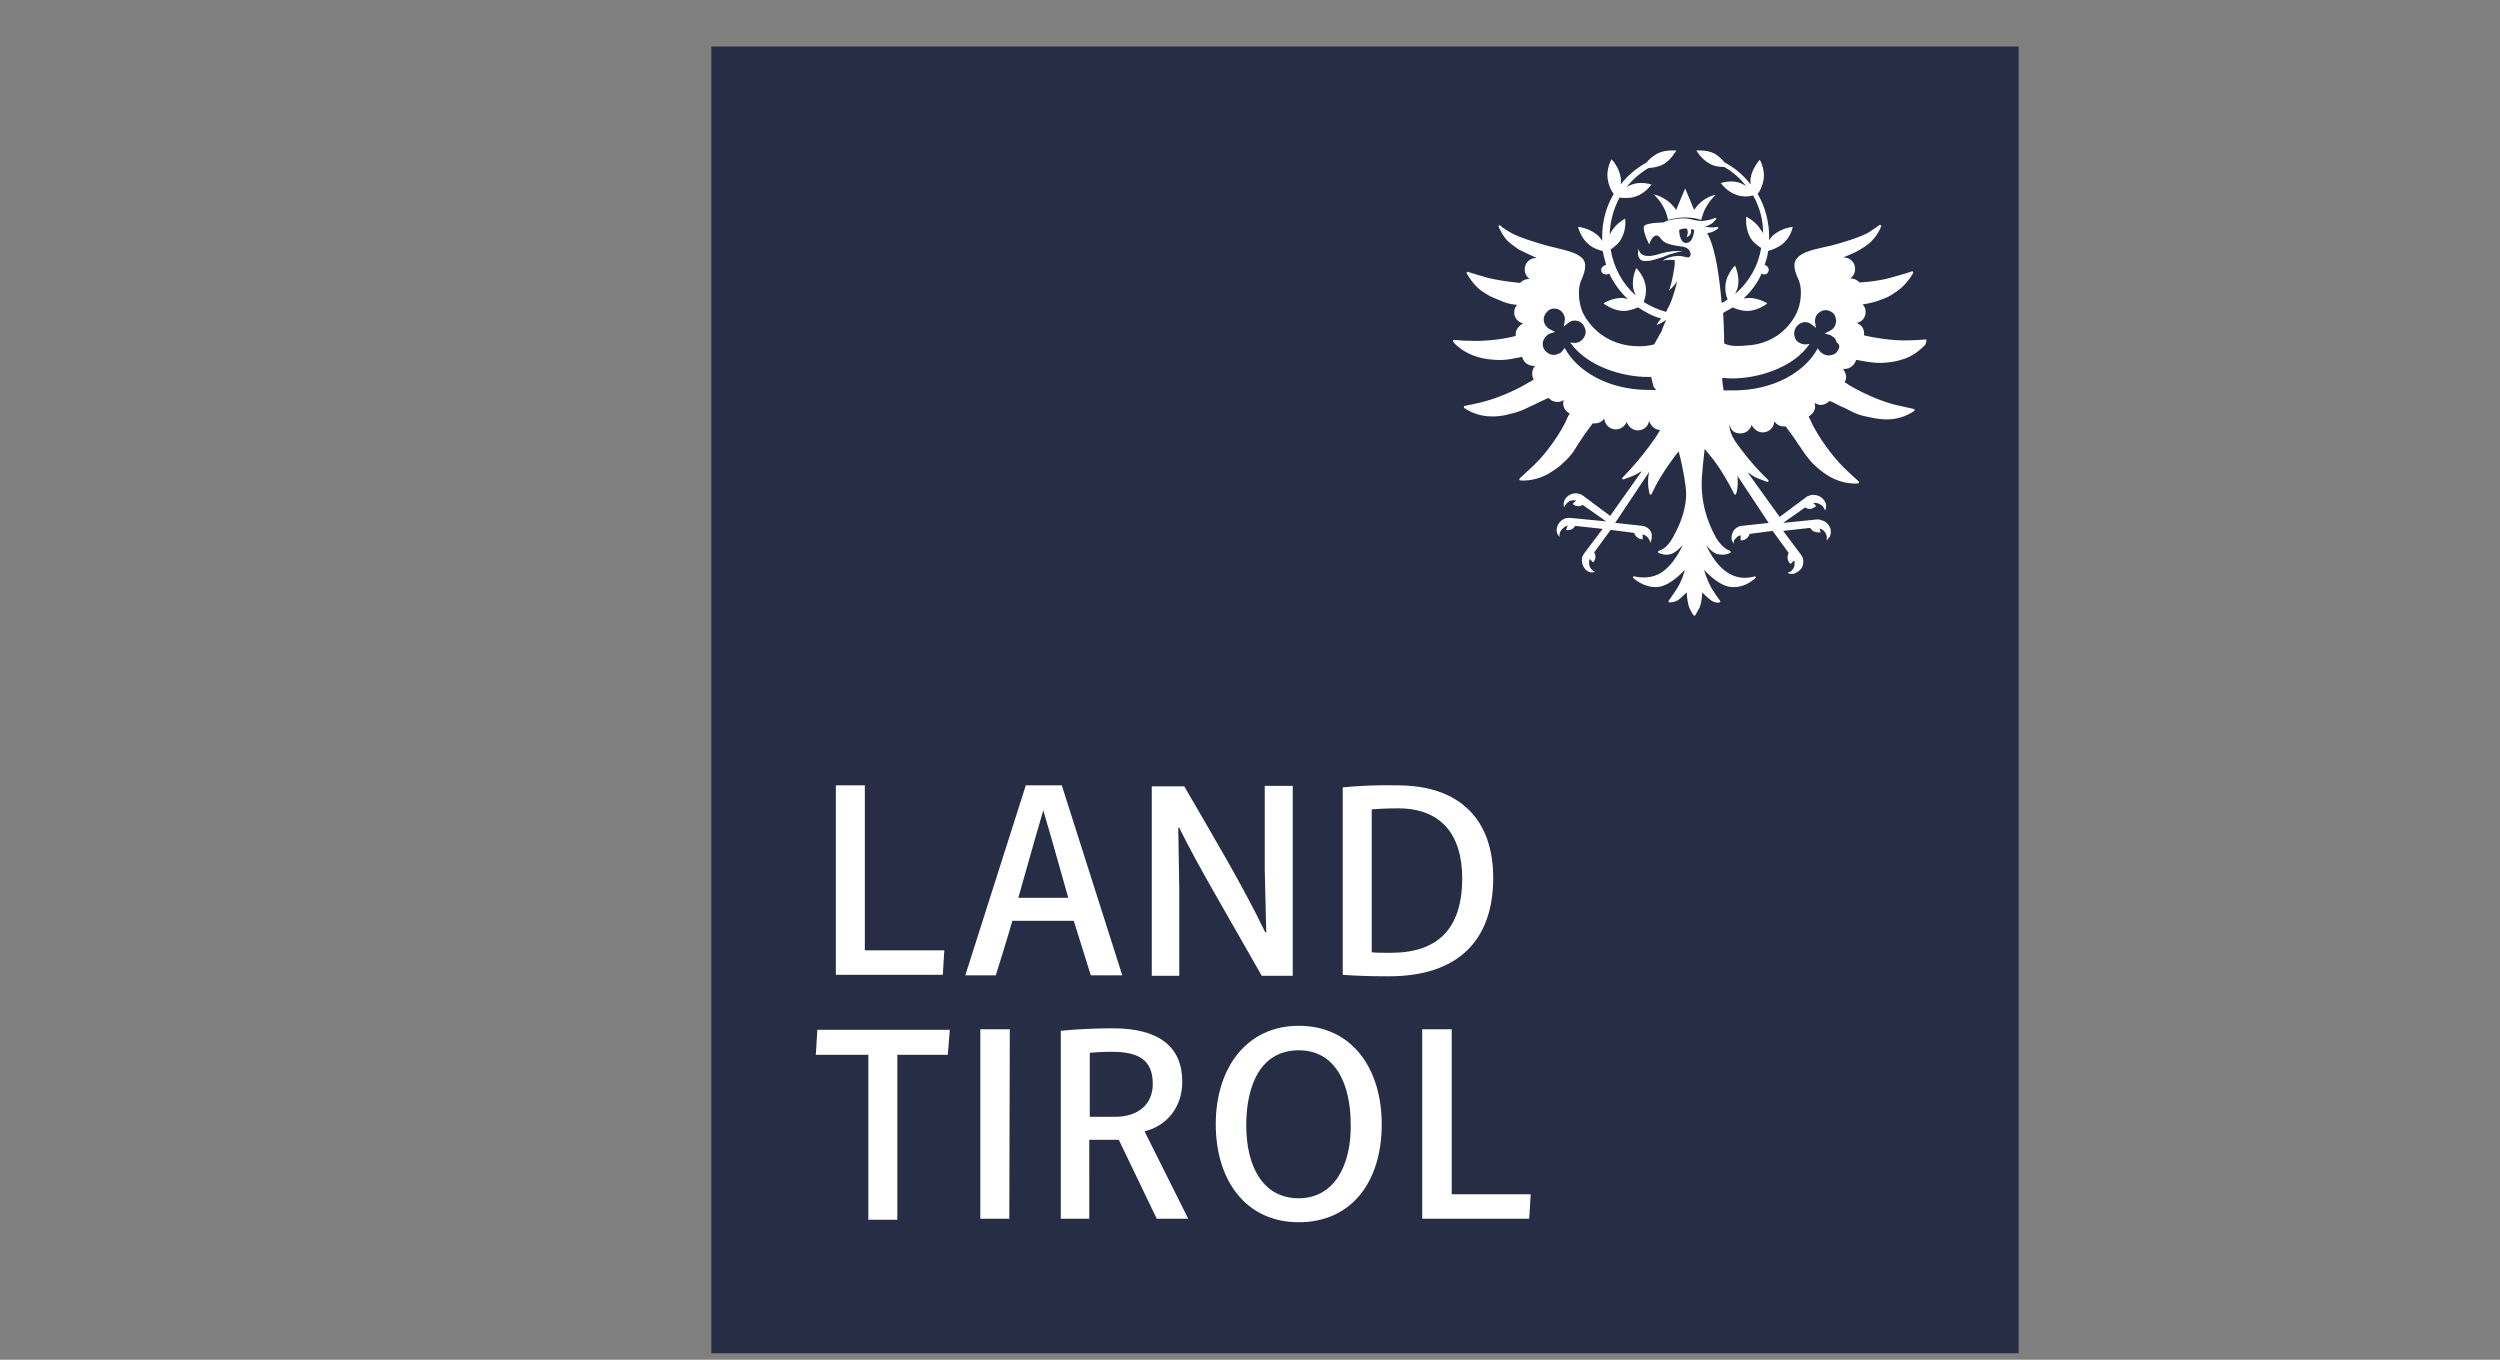 <?xml version="1.0" encoding="UTF-8"?> <!-- Generator: Adobe Illustrator 26.0.2, SVG Export Plug-In . SVG Version: 6.00 Build 0) --> <svg xmlns="http://www.w3.org/2000/svg" xmlns:xlink="http://www.w3.org/1999/xlink" version="1.1" id="layer" x="0px" y="0px" viewBox="0 0 500.1 272" style="enable-background:new 0 0 500.1 272;" xml:space="preserve"><rect x="0" y="0" width="500.1" height="272" fill="#808080" stroke="none"/> <style type="text/css"> .st0{fill:#262D44;} .st1{fill:#FFFFFF;} </style> <polygon class="st0" points="142.3,9.3 403.8,9.3 403.8,270.7 142.3,270.7 "></polygon> <path class="st1" d="M330.2,51.2c-0.2,0-0.4,0-0.6,0c-1.3,0-1.8-0.9-1.8-1.5c-0.2,0.8-0.2,1.5,0.1,1.9c0.2,0.4,0.6,0.6,1,0.6 c0.2,0,0.3,0,0.5,0c1.1,0,2.2-0.5,3.3-0.8c0.6-0.2,1.1-0.5,1.6-0.6c1-0.3,1.8-0.5,2.3-0.6c-0.3,0-0.5,0-0.7,0c-1.7,0-2.9,0.3-4,0.6 C331.4,51,330.8,51.1,330.2,51.2 M385.2,67.9c-0.8,0.1-2.7,0.2-4.1,0.2c-2.9,0-6-0.5-8.2-1c0-0.1,0-0.3,0-0.4c0-1-0.6-1.8-1.5-2.1 c1.1-0.2,1.8-1.1,1.8-2.2c0-0.6-0.2-1.1-0.6-1.5c0.7-0.1,1.7-0.3,2.7-0.6c1.8-0.6,2.7-1,3.5-1.6c2.2-1.3,3.5-3.3,3.9-4.1 c0.1-0.2-0.1-0.4-0.3-0.3c-0.8,0.3-2.6,0.8-4,1.2c-2.1,0.6-4.4,0.9-6.4,1c-0.5-0.5-1.1-0.8-1.8-0.8h-0.1c0.6-0.4,1-1.1,1-1.9 c0-1.3-1-2.3-2.3-2.3c-0.1,0-0.1,0-0.1,0c0.9-0.4,2.4-0.9,3.6-1.7c1-0.6,1.8-1.2,2.2-1.7c0.9-0.9,1.5-2,1.8-2.8 c0.1-0.2-0.2-0.4-0.3-0.3c-0.6,0.4-1.4,1-2.2,1.5c-2,1.1-5.5,2.1-7.4,2.6c-2.9,0.7-6,1.1-7.1,2.8c-0.9,1.3,0.2,3.4,0.5,4.1 c0.1,0.2,0.2,0.6,0.2,0.6c0.4,1.2,0.4,3.9-0.6,6c-1.8,3.7-5.3,6.2-9.8,6.5c-3.3,0.3-4-0.1-4.7-0.4c0-0.1,0-2.7-0.2-6.1 c0.6-0.4,1.3-0.7,1.9-1.1c0.6,0.3,1.8,0.7,2.9,0.7c0.1,0,0.2,0,0.2,0c2-0.1,3.7-1.4,3.7-1.4l0.1-0.1l-0.1-0.1c0,0-1.7-1-3.5-1 c-0.1,0-0.2,0-0.2,0c-0.3,0-0.6,0.1-0.9,0.1c1.5-1.4,2.8-3.1,3.6-5c0.2,0.2,0.5,0.2,0.7,0.2c0.4-0.1,0.6-0.4,0.7-0.7 c0.1-0.6-0.3-1.1-0.8-1.2c0.3-0.9,0.6-1.8,0.7-2.8c0.7-0.2,1.9-0.6,2.9-1.4c1.6-1.3,2-3.3,2-3.3v-0.1h-0.1c0,0-2,0.2-3.6,1.5 c-0.5,0.4-0.7,0.7-1,1.2c0-0.3,0-0.5,0-0.7c0-3-0.8-6.1-2.3-8.6c0.5-0.6,1-1.7,1.2-2.9c0.3-2-0.7-3.8-0.7-3.8l-0.1-0.1l-0.1,0.1 c0,0-1.4,1.6-1.7,3.5c-0.1,0.5,0,0.8,0,1.3c-1.4-1.8-3.1-3.3-5.2-4.4c-0.5-0.6-1.1-1.2-1.9-1.7c-1.1-0.6-2.3-0.7-3-0.7 c-0.5,0-0.7,0-0.7,0h-0.1v-0.1c0,0,0.9,1.8,2.8,2.8c0.9,0.5,1.9,0.6,2.8,0.6c1.8,1,3.2,2.3,4.4,3.8c-0.4-0.2-0.7-0.4-1.2-0.6 c-0.6-0.2-1.2-0.3-1.8-0.3c-1.2,0-2,0.3-2,0.3h-0.1l0.1,0.1c0,0,1.2,1.7,3.1,2.3c0.6,0.2,1.2,0.3,1.8,0.3c0.6,0,1.1-0.1,1.5-0.2 c1.3,2.3,2,4.9,2,7.6c-0.1-0.2-0.2-0.5-0.4-0.6c-1-1.8-2.9-2.7-2.9-2.7h-0.1v0.1c0,0-0.2,2,0.7,3.8c0.6,1.2,1.7,1.9,2.3,2.3 c-0.6,3.7-2.5,6.9-5.2,9.2c0.2-0.5,0.5-1,0.6-1.7c0.3-2-0.6-3.9-0.6-3.9v-0.1l-0.1,0.1c0,0-1.5,1.5-1.8,3.5 c-0.2,1.3,0.1,2.6,0.4,3.2c-0.4,0.3-0.7,0.5-1.2,0.7c-0.4-4.6-1.1-10.4-2.7-13.6c-0.1-0.1-0.1-0.3-0.2-0.4c1,0,1.8-0.6,2.2-0.9 c0.1-0.1,0-0.3-0.1-0.3c-0.6,0.1-1.4,0.2-2.7-0.1c-0.1,0-0.1,0-0.2,0c0.1,0,0.2,0,0.3,0c1.2-0.2,1.9-0.9,2.3-1.5 c0.1-0.1,0-0.3-0.2-0.2c-0.5,0.2-1.3,0.5-2.6,0.6c-0.7,0-1.3-0.1-2.5-0.4c-0.9-0.2-1.9-0.1-2.8,0c-0.6,0.1-1.1,0.2-1.5,0.3 c-0.4,0.1-0.6,0.2-0.9,0.4l0,0c-0.6,0-3.2,0.1-3.8,0.6c-0.6,0.5,0.4,2.8,0.9,3.8c0.2-0.6,0.7-1.8,1.5-1.8c0.1,0,0.2,0,0.3,0.1 c0.2,0.1,0.4,0.3,0.5,0.5c0.5,0.6,0.9,1.2,4.1,1.6c0.4,0,1.1,0.2,1.5,0.6c0.2,0.2,0.4,0.7,0.4,1s-0.3,0.6-0.5,0.6 c-0.2,0-0.4-0.1-0.6-0.1c-0.4-0.1-0.8-0.2-1.4-0.2c-0.1,0-0.1,0-0.2,0c-1.5,0.1-2.5,0.6-2.9,1c0.6-0.3,1.5-0.2,2.4-0.2 c0.1,1-0.1,1.7-0.3,2.9c-0.3,1.8-0.8,3.2-0.8,3.2s1-0.8,1.6-1.9c0,0-0.6,2.9-1.6,5c-0.2,0.4-0.4,0.7-0.6,1.2c-1.7-0.5-3.1-1.1-4.5-2 c0.3-0.7,0.6-1.9,0.4-3.2c-0.3-2-1.8-3.5-1.8-3.5l-0.1-0.1v0.1c0,0-0.9,1.8-0.6,3.9c0.1,0.6,0.3,1,0.5,1.5c-2.6-2.3-4.4-5.5-5-9.2 c0.6-0.4,1.7-1.2,2.2-2.3c1-1.8,0.7-3.8,0.7-3.8v-0.1h0.1c0,0-1.8,0.8-2.9,2.7c-0.1,0.2-0.2,0.3-0.3,0.5c0.1-2.7,0.8-5.2,2-7.4 c0.4,0.1,0.8,0.1,1.4,0.1c0.6,0,1.3-0.1,1.8-0.3c1.9-0.6,3.1-2.3,3.1-2.3l0.1-0.1h-0.1c0,0-0.9-0.3-2-0.3c-0.6,0-1.3,0.1-1.8,0.3 c-0.4,0.1-0.7,0.3-1.1,0.5c1.2-1.5,2.7-2.8,4.4-3.8c0.7,0,1.8-0.2,2.7-0.6c1.8-0.9,2.7-2.8,2.8-2.8v-0.1h-0.1c0,0-0.3,0-0.8,0 c-0.8,0-1.9,0.1-3,0.7c-0.8,0.5-1.6,1.1-2,1.7c-2,1.1-3.8,2.6-5.2,4.4c0.1-0.5,0.1-0.9,0-1.4c-0.3-2-1.7-3.5-1.7-3.5l-0.1-0.1 l-0.1,0.1c0,0-1,1.8-0.7,3.8c0.2,1.3,0.7,2.4,1.2,3c-1.5,2.6-2.3,5.4-2.3,8.6c0,0.3,0,0.6,0,0.8c-0.3-0.5-0.6-0.9-1.1-1.3 c-1.6-1.3-3.6-1.5-3.6-1.5h-0.1v0.1c0,0,0.5,2,2,3.3c1,0.9,2.3,1.3,2.9,1.4c0.2,0.9,0.4,1.8,0.7,2.8c-0.2,0-0.3,0.1-0.5,0.2 c-0.3,0.2-0.5,0.5-0.5,0.8c0,0.6,0.5,0.9,1,0.9c0.3,0,0.5-0.1,0.6-0.2c0.9,1.9,2.2,3.7,3.7,5.1c-0.4-0.1-0.6-0.1-1-0.2 c-0.1,0-0.2,0-0.2,0c-1.9,0-3.5,1-3.5,1l-0.1,0.1l0.1,0.1c0,0,1.7,1.3,3.7,1.4c0.1,0,0.2,0,0.2,0c1.2,0,2.3-0.5,2.9-0.7 c1.4,0.9,2.9,1.8,4.6,2.2c-0.6,0.7-0.9,1.3-0.9,1.3s0.4-0.1,0.9-0.4c0.6-0.3,1-0.6,1-0.6s-0.9,2-0.8,2c-0.1,0.3-0.8,1.4-1.6,2.9 c-0.8,0.2-2,0.5-4.4,0.3c-4.4-0.4-7.9-2.9-9.8-6.5c-1-2.1-1-4.8-0.6-6c0,0,0.1-0.5,0.2-0.6c0.3-0.7,1.3-2.8,0.5-4.1 c-1.1-1.6-4.1-2-7.1-2.8c-1.8-0.5-5.3-1.5-7.4-2.6c-0.8-0.5-1.7-1-2.2-1.5c-0.2-0.1-0.4,0-0.3,0.3c0.3,0.6,0.8,1.8,1.8,2.8 c0.5,0.5,1.2,1,2.2,1.7c1.2,0.6,2.7,1.3,3.6,1.7c-0.1,0-0.1,0-0.1,0c-1.3,0-2.3,1-2.3,2.3c0,0.8,0.4,1.5,1,1.9h-0.1 c-0.7,0-1.4,0.3-1.8,0.8c-2-0.2-4.3-0.5-6.4-1c-1.4-0.4-3.1-0.9-4-1.2c-0.2-0.1-0.4,0.1-0.3,0.3c0.5,0.8,1.7,2.9,3.9,4.1 c0.9,0.6,1.8,0.9,3.5,1.6c1,0.4,1.9,0.5,2.7,0.6c-0.4,0.4-0.6,0.9-0.6,1.5c0,1.1,0.8,2,1.8,2.2c-0.8,0.4-1.5,1.2-1.5,2.1 c0,0.1,0,0.3,0,0.4c-2.2,0.6-5.3,1-8.2,1c-1.4,0-3.2-0.1-4.1-0.2c-0.2,0-0.3,0.2-0.2,0.4c0.6,0.7,2.3,2.3,4.9,3 c1,0.3,1.9,0.5,3.8,0.6c2.3,0.1,3.8-0.4,5-0.6c0,0,0,0,0.1,0c0.2,1,1.2,1.8,2.3,1.8c0.1,0,0.2,0,0.3,0c-0.4,0.4-0.6,0.9-0.6,1.6 c0,0.4,0.1,0.7,0.3,1.1c-0.4,0.2-0.6,0.5-1,0.6c-1.9,1.2-5.5,2.9-8.8,3.8c-1.4,0.4-3.1,0.7-4,0.9c-0.2,0-0.2,0.3-0.1,0.4 c0.8,0.6,2.9,1.7,5.4,1.7c1,0,2,0,3.8-0.5c2.3-0.5,3.5-1.3,4.7-1.8c0,0,1.8-0.9,2.5-1.2c0.2-0.1,0.3-0.1,0.5-0.2 c0.5,0.6,1.1,0.8,1.8,0.8c0.5,0,0.8-0.1,1.2-0.4c-0.1,0.3-0.1,0.5-0.1,0.7c0,0.9,0.6,1.7,1.3,2c-0.5,0.8-0.8,1.8-1.3,2.6 c-1.1,2-3.3,5.3-5.7,7.6c-1,1-2.4,2.2-3,2.8c-0.1,0.1-0.1,0.4,0.1,0.4c1,0.1,3.3,0,5.6-1.3c0.9-0.6,1.8-1,3.1-2.3 c1.8-1.6,2.4-2.9,3.1-4c0,0.1,1.1-1.7,1.6-2.3c0.4-0.5,0.7-1,1.1-1.5c0.1,0,0.3,0,0.4,0c0.8,0,1.6-0.4,1.9-1 c0.1,1.2,1.1,2.2,2.3,2.2c1,0,1.8-0.6,2.2-1.5c0.3,0.9,1.2,1.7,2.2,1.7c1.2,0,2.1-0.8,2.3-1.9c0.3,1,1.2,1.8,2.2,1.8 c-0.6,1.1-1.4,2.2-2.2,3.3c-1.8,2.4-3.6,4.5-5.3,6.2c-0.2,0.2,0,0.5,0.2,0.4c0.8-0.3,1.9-0.7,2.5-1c0.4-0.2,0.7-0.5,1.1-0.6 l-6.3,8.9l-5.5-4.1c-0.3-0.2-0.6-0.3-1-0.4c-1.4-0.2-2.7,0.8-2.8,2c0,0.3,0,0.6,0.1,0.8c0.1-0.4,0.3-0.6,0.6-0.9 c0.5-0.5,1.2-0.6,1.8-0.5l-0.7,0.7c0,0,0.9,0.9,2,0.2l4.7,3.3l-7.2-0.7c-0.3,0-0.6,0-1,0.1c-1.3,0.5-2,1.9-1.6,3 c0.1,0.3,0.3,0.5,0.5,0.7c-0.1-0.4,0-0.7,0.1-1c0.3-0.6,0.8-1,1.5-1.3l-0.3,0.9c0,0,1.2,0.3,1.8-0.8l5.5,0.6l-3.7,4.9 c-0.2,0.3-0.4,0.6-0.4,0.9c-0.3,1.3,0.6,2.8,1.8,2.9c0.3,0,0.6,0,0.8-0.1c-0.4-0.1-0.6-0.4-0.8-0.6c-0.5-0.6-0.5-1.3-0.3-2l0.7,0.7 c0,0,0.9-0.9,0.2-2l3.3-4.5l4.7,0.6c0.4,1.3,1.7,1.3,1.7,1.3v-1c0.5,0.1,0.8,0.4,1.1,0.7c0.2,0.3,0.4,0.6,0.4,1 c0.2-0.3,0.3-0.8,0.3-1.1c0.2-1.1-0.6-2.1-1.8-2.3l-5.5-0.6l6.8-10.2c-0.1,0.5-0.2,1-0.2,1.5c-0.1,1.1,0.1,2.2,0.3,2.9 c0,0.2,0.3,0.2,0.4,0c1-2.2,2.4-4.5,4.1-6.8c0.4-0.6,0.8-1.1,1.3-1.7c0.9,3.3,1.5,7.1,1.5,8.5c0,2.3-0.7,5.3-2.7,8.8 c-1,1.8-2.1,2.4-2.8,2.6c-0.2,0.1-0.2,0.3,0,0.4c0.5,0.2,1.2,0.5,2.2,0.3c1.4-0.3,2.6-1.9,2.6-1.9s-1.7,4.3-4.9,5.9 c-1.9,0.9-3.9,0.6-4.8,0.4c-0.2-0.1-0.3,0.2-0.2,0.3c0.8,0.7,2.7,2.1,5.1,1.8c2.5-0.3,5.2-3.4,5.2-3.4s-0.2,1.5-1.5,3.7 c-0.5,0.8-1.4,2-1.7,2.5c-0.1,0.1,0,0.3,0.1,0.3c0.4,0,0.9,0,1.7-0.4c0.5-0.3,1.8-1.6,1.8-1.6s0.1,1.9,0.5,3 c0.3,0.6,0.6,1.3,0.9,1.6c0.1,0.1,0.2,0.1,0.3,0c0.2-0.3,0.6-1,0.9-1.6c0.5-1.2,0.5-3,0.5-3s1.3,1.3,1.8,1.6 c0.7,0.5,1.3,0.5,1.7,0.4c0.1,0,0.2-0.2,0.1-0.3c-0.4-0.5-1.2-1.7-1.7-2.5c-1.2-2.2-1.5-3.7-1.5-3.7s2.7,3.1,5.2,3.4 c2.5,0.3,4.2-1,5.1-1.8c0.1-0.1,0-0.4-0.2-0.3c-1,0.3-2.9,0.6-4.8-0.4c-3.2-1.6-4.9-5.9-4.9-5.9s1.2,1.8,2.6,1.9 c1,0.2,1.8-0.1,2.2-0.3c0.2-0.1,0.1-0.3,0-0.4c-0.6-0.2-1.7-0.8-2.8-2.6c-1.9-3.4-2.6-6.5-2.8-8.8s-0.1-3.6,0.5-9l0,0 c0.6,0.7,1.2,1.5,1.8,2.2c1.7,2.3,3,4.6,4.1,6.8c0.1,0.2,0.4,0.2,0.4,0c0.2-0.6,0.4-1.8,0.3-2.9c0-0.3,0-0.6-0.1-0.8l6.3,9.5 l-5.4,0.6h-0.1c-0.6,0.1-1,0.4-1.4,0.8c-0.4,0.5-0.6,1.3-0.5,1.8c0,0.3,0.2,0.6,0.3,0.8l0.1,0.2v-0.2c0-0.4,0.1-0.6,0.4-0.9 c0.3-0.3,0.6-0.6,1-0.6v0.9v0.1h0.1c0.1,0,1.3,0,1.7-1.3l4.6-0.6l3.2,4.4c-0.6,1.2,0.2,2.1,0.3,2.1l0.1,0.1l0.7-0.7 c0.2,0.6,0.1,1.4-0.3,1.8c-0.2,0.3-0.5,0.5-0.8,0.6l-0.2,0.1l0.2,0.1c0.2,0.1,0.4,0.1,0.6,0.1c0.1,0,0.2,0,0.3,0 c0.6-0.1,1.2-0.6,1.6-1c0.4-0.6,0.5-1.3,0.4-1.9c-0.1-0.4-0.2-0.6-0.4-0.9l-3.6-4.8l5.4-0.6c0.5,0.8,1.2,0.9,1.6,0.9 c0.2,0,0.4,0,0.4,0h0.1l-0.2-0.8c0.6,0.2,1.1,0.6,1.3,1.2c0.1,0.3,0.2,0.6,0.1,1v0.2l0.2-0.2c0.2-0.2,0.4-0.5,0.5-0.7 c0.2-0.6,0.2-1.4-0.1-1.8c-0.3-0.6-0.8-1.1-1.5-1.3c-0.3-0.1-0.6-0.2-0.9-0.2l0,0l-6.9,0.7l4.4-3.1c0.3,0.2,0.6,0.3,0.9,0.3 c0.7,0,1.2-0.5,1.2-0.5l0.1-0.1l-0.6-0.6c0.1,0,0.2,0,0.3,0c0.6,0,1,0.2,1.4,0.5c0.3,0.2,0.5,0.6,0.6,0.8l0.1,0.2l0.1-0.2 c0.1-0.3,0.1-0.6,0.1-0.8c-0.1-1.1-1.2-2.1-2.5-2.1c-0.1,0-0.3,0-0.4,0c-0.4,0.1-0.6,0.2-0.9,0.3l-5.5,4.1l-6.4-8.9 c0.5,0.3,0.9,0.6,1.4,0.9c0.6,0.3,1.7,0.7,2.5,1c0.2,0.1,0.4-0.2,0.2-0.4c-1.8-1.7-3.6-3.7-5.4-6.1c-1.1-1.5-2.2-2.7-2.4-5 c0.5,1.4,1.1,1.8,2.3,1.8c1,0,1.9-0.7,2.2-1.7c0.4,0.8,1.2,1.5,2.2,1.5c1.3,0,2.3-1,2.3-2.2c0.5,0.6,1.1,1,1.9,1c0.2,0,0.3,0,0.4,0 c0.4,0.5,0.7,1,1.1,1.5c0.5,0.6,1.6,2.4,1.6,2.3c0.7,1,1.5,2.4,3.1,4c1.4,1.2,2.2,1.8,3.1,2.3c2.3,1.3,4.6,1.4,5.6,1.3 c0.2,0,0.3-0.3,0.1-0.4c-0.6-0.6-2-1.8-3-2.8c-2.4-2.4-4.6-5.6-5.7-7.6c-0.5-0.8-0.9-1.8-1.3-2.6c0.7-0.4,1.3-1.1,1.3-2 c0-0.3-0.1-0.5-0.1-0.7c0.4,0.2,0.7,0.4,1.2,0.4c0.7,0,1.4-0.4,1.8-0.8c0.2,0.1,0.3,0.1,0.5,0.2c0.7,0.4,2.6,1.3,2.5,1.2 c1.2,0.6,2.4,1.4,4.7,1.8c1.8,0.4,2.8,0.5,3.8,0.5c2.6,0,4.6-1.1,5.4-1.7c0.2-0.1,0.1-0.4-0.1-0.4c-0.8-0.2-2.7-0.6-4-0.9 c-3.3-0.9-6.8-2.6-8.8-3.8c-0.4-0.2-0.6-0.5-1-0.6c0.2-0.4,0.3-0.7,0.3-1.1c0-0.6-0.3-1.1-0.6-1.6c0.1,0,0.2,0,0.3,0 c1.1,0,2-0.8,2.3-1.8c0.1,0,0.1,0,0.1,0c1.3,0.2,2.7,0.6,5,0.6c1.8-0.1,2.9-0.3,3.8-0.6c2.5-0.6,4.2-2.3,4.9-3 C385.5,68.2,385.4,67.9,385.2,67.9 M331.3,78h-0.4c-0.4,0-0.7,0-1.1,0c-8,0-14.3-3.7-16.8-8.4l-0.4,0.5c-0.2,0.3-0.5,0.6-0.7,0.6 c-0.6,0.3-1.1,0.4-1.7,0.2c-0.6-0.2-1-0.6-1.3-1c-0.3-0.6-0.4-1.1-0.2-1.7c0.2-0.6,0.6-1,1-1.3c0.1-0.1,0.3-0.1,0.4-0.2l1-0.3 l-1-0.5c-0.5-0.2-0.7-0.6-1-0.9c-0.3-0.6-0.4-1.1-0.2-1.7c0.2-0.6,0.6-1,1-1.3c1-0.6,2.4-0.2,2.9,0.9c0.2,0.4,0.3,0.8,0.2,1.4 l-0.2,1l0.8-0.6c0.1-0.1,0.3-0.2,0.4-0.3c1-0.6,2.4-0.2,2.9,0.9c0.3,0.6,0.4,1.1,0.2,1.7c-0.2,0.6-0.6,1-1,1.3 c-0.4,0.2-0.7,0.3-1.2,0.3l-0.8-0.1c3.4,4.9,10.8,7,15.8,6.9h0.4c0,0,0.3,1.3,0.5,2L331.3,78L331.3,78z M338.9,46 c0,0-0.1,2.6-1.6,2.6c-1.4,0-1.4-2.6-1.4-2.6s0.2-0.1,0.5-0.2c0.4-0.1,1-0.1,1-0.1s0.5,0.6,0,1.7c0.1,0,0.6-0.2,0.7-0.5 c0.2-0.3,0.2-0.5,0.2-0.8c0-0.1,0-0.2,0-0.3C338.6,45.9,338.9,46,338.9,46 M367.7,70c-0.3,0.6-0.7,0.9-1.3,1 c-0.6,0.2-1.1,0.1-1.7-0.2c-0.3-0.2-0.6-0.4-0.7-0.6l-0.4-0.5c-2.5,4.7-8.8,8.4-16.8,8.4c-0.4,0-0.7,0-1.1,0h-0.9l-0.2-1.3l-0.1-1.2 l1.7,0.1c5.1,0.1,12.5-2,15.8-6.9l-0.8,0.1c-0.4,0-0.8-0.1-1.2-0.3c-0.6-0.3-0.9-0.7-1-1.3c-0.2-0.6-0.1-1.1,0.2-1.7 c0.6-1,1.8-1.5,2.9-0.9c0.1,0.1,0.3,0.2,0.4,0.3l0.8,0.6l-0.2-1c-0.1-0.5,0-0.9,0.2-1.4c0.6-1,1.8-1.5,2.9-0.9 c0.6,0.3,0.9,0.7,1,1.3c0.2,0.6,0.1,1.1-0.2,1.7c-0.2,0.4-0.6,0.7-1,0.9l-1,0.5l1,0.3c0.2,0,0.3,0.1,0.4,0.2c0.6,0.3,0.9,0.7,1,1.3 C368.1,68.9,368,69.5,367.7,70 M338.9,42l-1.8-4.3l-1.8,4.3c-1.8-2.7-4.5-3.1-4.5-3.1c0.7,0.6,1.5,1.6,2,2.6 c0.5,0.8,0.7,1.8,0.9,2.5c0.7-0.2,2-0.5,3.3-0.5c1.3,0,2.5,0.2,3.3,0.5c0.2-0.7,0.5-1.7,0.9-2.4c0.6-1.1,1.3-2,2-2.6 C343.4,38.9,340.6,39.3,338.9,42"></path> <path class="st1" d="M173.7,211v33h5.8v-33h10.1l0.4-5h-26.5l-0.3,5H173.7L173.7,211z M202,205.9h-5.9v37.9h5.8L202,205.9L202,205.9 z M236.5,216.4c0-6.9-4.5-10.7-13.9-10.7c-3.7,0-7.5,0.2-10.4,0.5v37.6h5.7V228h5.9l7.6,15.8h6.3l-8.7-17.4v-0.1 C233.4,225.2,236.5,221.5,236.5,216.4L236.5,216.4z M218,210.6c1-0.1,2.5-0.2,4.4-0.2c5.3,0,8.2,1.6,8.2,6.4c0,4.1-2.9,6.6-7.5,6.6 H218V210.6L218,210.6z M259.8,244.5c10.4,0,16.6-7.9,16.6-19.6c0-11.1-5.9-19.7-16.6-19.7c-10.4,0-16.6,8.4-16.6,19.7 C243.2,236.2,249.3,244.5,259.8,244.5L259.8,244.5z M259.8,239.7c-7.2,0-10.5-6.4-10.5-14.6c0-8.2,3-15,10.5-15 c7.4,0,10.4,6.8,10.4,14.9C270.3,233.1,266.9,239.7,259.8,239.7L259.8,239.7z M284.5,205.9v37.9h21.4l0.3-4.9h-15.8v-33L284.5,205.9 L284.5,205.9z"></path> <path class="st1" d="M167.2,157.1V195h21.4l0.3-4.9H173v-33L167.2,157.1L167.2,157.1z M212.4,157.1h-7.2l-12.1,38h6.1 c0.4-1.3,3-9.6,3.3-10.9h12.3l3.4,10.9h6.3L212.4,157.1L212.4,157.1z M208.7,162.1l1.6,5.5l3.4,12h-10l3.4-12l1.6-5.5H208.7 L208.7,162.1z M258.6,195.1v-37.9H253v16.8l0.3,12.5h-0.2c-4.4-9.2-10.7-19.7-16.2-29.2h-6.5v37.9h5.5v-17.3l-0.2-12.3h0.2 c3.8,7.7,9.2,16.7,16.5,29.6h6.2L258.6,195.1L258.6,195.1z M268.6,157.5V195c2.6,0.2,5.6,0.3,9.2,0.3c14,0,20.9-7.3,20.9-19.7 c0-11.2-6.2-18.5-19.2-18.5C275.6,157,271.8,157.2,268.6,157.5L268.6,157.5z M279.7,161.7c8.6,0,12.8,5.3,12.8,14 c0,10.1-4.9,14.9-14.3,14.9c-1.3,0-2.8,0-3.8-0.1v-28.6C275.8,161.8,277.5,161.7,279.7,161.7L279.7,161.7z"></path> </svg> 